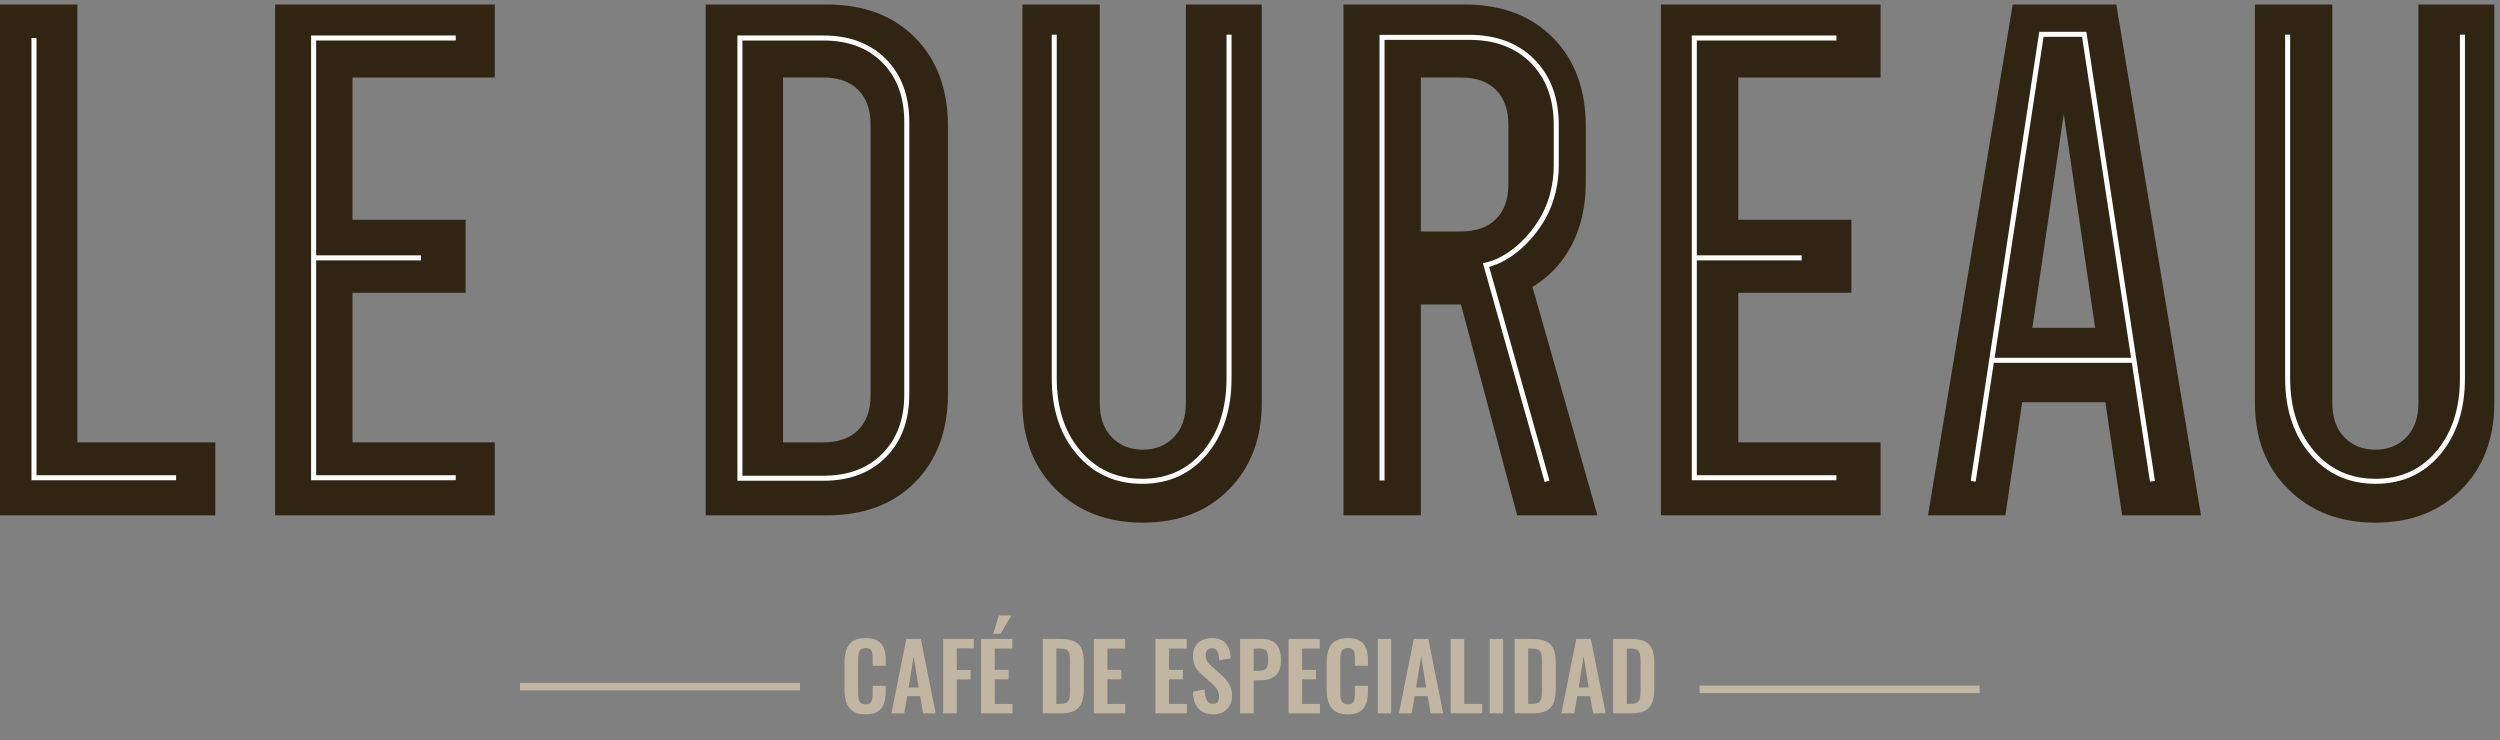 <svg width="375" height="111" viewBox="0 0 375 111" fill="none" xmlns="http://www.w3.org/2000/svg">
<rect x="0" y="0" width="375" height="111" fill="#808080" stroke="none"/>
<path d="M0 0.676H11.605V66.357H32.295V77.304H0V0.676Z" fill="#302413"/>
<path d="M41.268 0.676H74.216V11.622H52.873V32.97H69.838V43.917H52.873V66.357H74.216V77.304H41.268V0.676Z" fill="#302413"/>
<path d="M123.477 66.357C125.738 66.357 127.491 65.737 128.733 64.495C129.973 63.255 130.591 61.502 130.591 59.242V18.738C130.591 16.477 129.973 14.727 128.733 13.485C127.491 12.246 125.738 11.623 123.477 11.623H117.458V66.357H123.477ZM105.853 0.675H124.026C129.57 0.675 133.986 2.338 137.269 5.659C140.555 8.981 142.197 13.414 142.197 18.958V59.022C142.197 64.569 140.555 69.002 137.269 72.323C133.986 75.645 129.57 77.303 124.026 77.303H105.853V0.675Z" fill="#302413"/>
<path d="M158.396 73.415C155.04 70.098 153.36 65.773 153.36 60.446V0.675H164.965V60.446C164.965 62.633 165.567 64.351 166.771 65.59C167.975 66.833 169.525 67.451 171.421 67.451C173.318 67.451 174.868 66.833 176.072 65.59C177.28 64.351 177.881 62.633 177.881 60.446V0.675H189.265V60.446C189.265 65.773 187.621 70.098 184.339 73.415C181.056 76.737 176.748 78.398 171.421 78.398C166.094 78.398 161.752 76.737 158.396 73.415Z" fill="#302413"/>
<path d="M213.126 34.72H219.145C221.406 34.72 223.16 34.101 224.402 32.859C225.641 31.62 226.261 29.869 226.261 27.605V18.737C226.261 16.476 225.641 14.727 224.402 13.484C223.16 12.245 221.406 11.623 219.145 11.623H213.126V34.72ZM227.576 77.303L219.145 45.667H213.126V77.303H201.521V0.676H219.694C225.238 0.676 229.654 2.339 232.937 5.66C236.224 8.98 237.865 13.415 237.865 18.957V27.385C237.865 30.888 237.169 33.992 235.786 36.691C234.397 39.392 232.426 41.505 229.872 43.039L239.614 77.303H227.576Z" fill="#302413"/>
<path d="M249.137 0.676H282.085V11.622H260.741V32.97H277.708V43.917H260.741V66.357H282.085V77.304H249.137V0.676Z" fill="#302413"/>
<path d="M314.271 49.17L309.565 17.096L304.857 49.17H314.271ZM315.805 60.334H303.325L300.805 77.303H289.203L301.901 0.675H317.446L330.142 77.303H318.321L315.805 60.334Z" fill="#302413"/>
<path d="M343.276 73.415C339.92 70.098 338.24 65.773 338.24 60.446V0.675H349.845V60.446C349.845 62.633 350.447 64.351 351.651 65.59C352.855 66.833 354.405 67.451 356.303 67.451C358.199 67.451 359.748 66.833 360.953 65.59C362.16 64.351 362.763 62.633 362.763 60.446V0.675H374.147V60.446C374.147 65.773 372.501 70.098 369.219 73.415C365.936 76.737 361.628 78.398 356.303 78.398C350.975 78.398 346.632 76.737 343.276 73.415Z" fill="#302413"/>
<path d="M26.416 71.66H5.099V5.7" stroke="white" stroke-width="0.753" stroke-miterlimit="10"/>
<path d="M110.988 5.7H123.504C127.323 5.7 130.364 6.844 132.627 9.131C134.888 11.418 136.019 14.472 136.019 18.291V59.144C136.019 62.965 134.888 66.019 132.627 68.305C130.364 70.593 127.323 71.736 123.504 71.736H110.988V5.7Z" stroke="white" stroke-width="0.753" stroke-miterlimit="10"/>
<path d="M184.354 5.204V56.72C184.354 61.311 183.155 65.038 180.757 67.9C178.358 70.763 175.214 72.194 171.325 72.194C167.434 72.194 164.263 70.763 161.813 67.9C159.361 65.038 158.135 61.311 158.135 56.72V5.204" stroke="white" stroke-width="0.753" stroke-miterlimit="10"/>
<path d="M369.366 5.204V56.72C369.366 61.311 368.166 65.038 365.769 67.9C363.37 70.763 360.226 72.194 356.337 72.194C352.446 72.194 349.275 70.763 346.825 67.9C344.373 65.038 343.147 61.311 343.147 56.72V5.204" stroke="white" stroke-width="0.753" stroke-miterlimit="10"/>
<path d="M207.305 72.07V5.603H220.373C224.361 5.603 227.536 6.798 229.897 9.184C232.259 11.572 233.44 14.762 233.44 18.748V24.81C233.44 27.328 232.852 30.152 231.549 32.5C229.793 35.663 226.624 38.898 222.911 39.767L232.061 72.194" stroke="white" stroke-width="0.753" stroke-miterlimit="10"/>
<path d="M295.979 72.193L306.213 5.145H312.633L322.868 72.193" stroke="white" stroke-width="0.753" stroke-miterlimit="10"/>
<path d="M68.361 71.66H47.044V38.68V5.7H68.361" stroke="white" stroke-width="0.753" stroke-miterlimit="10"/>
<path d="M63.151 38.68H47.044" stroke="white" stroke-width="0.753" stroke-miterlimit="10"/>
<path d="M275.463 71.66H254.146V38.68V5.7H275.463" stroke="white" stroke-width="0.753" stroke-miterlimit="10"/>
<path d="M270.252 38.68H254.145" stroke="white" stroke-width="0.753" stroke-miterlimit="10"/>
<path d="M298.749 54.044H320.098" stroke="white" stroke-width="0.753" stroke-miterlimit="10"/>
<path d="M78 103H120" stroke="#C1B6A2" stroke-width="1.129" stroke-miterlimit="10"/>
<path d="M254.952 103.402H296.952" stroke="#C1B6A2" stroke-width="1.129" stroke-miterlimit="10"/>
<path d="M129.843 107.152C129.026 107.152 128.383 106.991 127.915 106.669C127.456 106.348 127.134 105.912 126.95 105.361C126.767 104.801 126.675 104.158 126.675 103.432V99.451C126.675 98.689 126.767 98.028 126.95 97.468C127.134 96.908 127.456 96.476 127.915 96.173C128.383 95.87 129.026 95.719 129.843 95.719C130.615 95.719 131.216 95.852 131.648 96.118C132.088 96.375 132.401 96.747 132.584 97.234C132.768 97.721 132.86 98.285 132.86 98.928V99.865H130.904V98.9C130.904 98.588 130.885 98.304 130.849 98.046C130.821 97.789 130.734 97.587 130.587 97.44C130.449 97.284 130.206 97.206 129.857 97.206C129.508 97.206 129.251 97.289 129.086 97.454C128.929 97.61 128.828 97.826 128.782 98.102C128.737 98.368 128.714 98.671 128.714 99.011V103.859C128.714 104.263 128.746 104.599 128.81 104.865C128.874 105.122 128.989 105.319 129.154 105.457C129.329 105.586 129.563 105.65 129.857 105.65C130.197 105.65 130.435 105.572 130.573 105.416C130.72 105.251 130.812 105.035 130.849 104.769C130.885 104.502 130.904 104.204 130.904 103.873V102.868H132.86V103.763C132.86 104.424 132.773 105.012 132.598 105.526C132.424 106.031 132.116 106.431 131.675 106.725C131.244 107.009 130.633 107.152 129.843 107.152ZM133.714 107L135.946 95.843H138.122L140.354 107H138.467L138.026 104.424H136.084L135.629 107H133.714ZM136.29 103.129H137.805L137.048 98.446L136.29 103.129ZM141.476 107V95.843H146.063V97.248H143.514V100.498H145.594V101.917H143.514V107H141.476ZM147.166 107V95.843H151.849V97.275H149.205V100.485H151.285V101.903H149.205V105.595H151.877V107H147.166ZM148.984 95.071L149.824 92.316H151.712L150.072 95.071H148.984ZM156.407 107V95.843H159.038C159.947 95.843 160.655 95.966 161.16 96.214C161.674 96.462 162.037 96.844 162.248 97.358C162.468 97.872 162.578 98.524 162.578 99.314V103.391C162.578 104.199 162.468 104.874 162.248 105.416C162.037 105.949 161.678 106.348 161.173 106.614C160.678 106.871 159.993 107 159.121 107H156.407ZM158.446 105.581H159.066C159.534 105.581 159.869 105.499 160.071 105.333C160.273 105.168 160.397 104.929 160.443 104.617C160.489 104.296 160.512 103.905 160.512 103.446V99.176C160.512 98.726 160.48 98.363 160.416 98.088C160.352 97.812 160.218 97.61 160.016 97.482C159.814 97.353 159.488 97.289 159.038 97.289H158.446V105.581ZM164.075 107V95.843H168.758V97.275H166.114V100.485H168.194V101.903H166.114V105.595H168.786V107H164.075ZM173.316 107V95.843H178V97.275H175.355V100.485H177.435V101.903H175.355V105.595H178.027V107H173.316ZM182.018 107.152C181.348 107.152 180.788 107.023 180.338 106.766C179.888 106.5 179.548 106.114 179.318 105.609C179.089 105.104 178.96 104.484 178.933 103.749L180.682 103.405C180.7 103.836 180.751 104.218 180.834 104.548C180.925 104.879 181.059 105.136 181.233 105.319C181.417 105.494 181.655 105.581 181.949 105.581C182.28 105.581 182.514 105.485 182.652 105.292C182.79 105.09 182.858 104.837 182.858 104.534C182.858 104.048 182.748 103.648 182.528 103.336C182.307 103.024 182.014 102.711 181.646 102.399L180.241 101.16C179.846 100.82 179.53 100.443 179.291 100.03C179.061 99.608 178.946 99.089 178.946 98.474C178.946 97.592 179.204 96.912 179.718 96.435C180.232 95.957 180.935 95.719 181.825 95.719C182.349 95.719 182.785 95.801 183.134 95.966C183.483 96.123 183.758 96.343 183.96 96.628C184.172 96.912 184.328 97.238 184.429 97.606C184.53 97.964 184.594 98.345 184.622 98.749L182.886 99.052C182.868 98.703 182.826 98.391 182.762 98.115C182.707 97.84 182.601 97.624 182.445 97.468C182.298 97.312 182.078 97.234 181.784 97.234C181.481 97.234 181.247 97.335 181.082 97.537C180.925 97.73 180.847 97.973 180.847 98.267C180.847 98.643 180.925 98.956 181.082 99.204C181.238 99.442 181.463 99.69 181.757 99.947L183.148 101.173C183.607 101.559 183.997 102.014 184.319 102.537C184.649 103.051 184.814 103.676 184.814 104.41C184.814 104.943 184.695 105.416 184.456 105.829C184.227 106.242 183.901 106.568 183.478 106.807C183.065 107.037 182.578 107.152 182.018 107.152ZM186.015 107V95.843H189.293C189.964 95.843 190.505 95.966 190.919 96.214C191.341 96.462 191.649 96.825 191.842 97.303C192.044 97.771 192.145 98.34 192.145 99.011C192.145 99.736 192.021 100.324 191.773 100.774C191.525 101.215 191.176 101.536 190.726 101.738C190.285 101.94 189.762 102.041 189.155 102.041H188.053V107H186.015ZM188.053 100.609H188.825C189.192 100.609 189.477 100.558 189.679 100.457C189.89 100.347 190.032 100.177 190.106 99.947C190.189 99.709 190.23 99.392 190.23 98.997C190.23 98.593 190.198 98.267 190.133 98.019C190.078 97.762 189.95 97.573 189.748 97.454C189.555 97.335 189.247 97.275 188.825 97.275H188.053V100.609ZM193.279 107V95.843H197.962V97.275H195.317V100.485H197.397V101.903H195.317V105.595H197.99V107H193.279ZM202.174 107.152C201.356 107.152 200.713 106.991 200.245 106.669C199.786 106.348 199.465 105.912 199.281 105.361C199.097 104.801 199.005 104.158 199.005 103.432V99.451C199.005 98.689 199.097 98.028 199.281 97.468C199.465 96.908 199.786 96.476 200.245 96.173C200.713 95.87 201.356 95.719 202.174 95.719C202.945 95.719 203.546 95.852 203.978 96.118C204.419 96.375 204.731 96.747 204.915 97.234C205.098 97.721 205.19 98.285 205.19 98.928V99.865H203.234V98.9C203.234 98.588 203.216 98.304 203.179 98.046C203.152 97.789 203.064 97.587 202.917 97.44C202.78 97.284 202.536 97.206 202.187 97.206C201.838 97.206 201.581 97.289 201.416 97.454C201.26 97.61 201.159 97.826 201.113 98.102C201.067 98.368 201.044 98.671 201.044 99.011V103.859C201.044 104.263 201.076 104.599 201.14 104.865C201.205 105.122 201.32 105.319 201.485 105.457C201.659 105.586 201.893 105.65 202.187 105.65C202.527 105.65 202.766 105.572 202.904 105.416C203.051 105.251 203.142 105.035 203.179 104.769C203.216 104.502 203.234 104.204 203.234 103.873V102.868H205.19V103.763C205.19 104.424 205.103 105.012 204.929 105.526C204.754 106.031 204.446 106.431 204.006 106.725C203.574 107.009 202.963 107.152 202.174 107.152ZM206.665 107V95.843H208.676V107H206.665ZM209.838 107L212.07 95.843H214.246L216.478 107H214.59L214.15 104.424H212.207L211.753 107H209.838ZM212.414 103.129H213.929L213.172 98.446L212.414 103.129ZM217.6 107V95.843H219.638V105.595H222.338V107H217.6ZM223.453 107V95.843H225.464V107H223.453ZM227.191 107V95.843H229.822C230.731 95.843 231.438 95.966 231.943 96.214C232.457 96.462 232.82 96.844 233.031 97.358C233.252 97.872 233.362 98.524 233.362 99.314V103.391C233.362 104.199 233.252 104.874 233.031 105.416C232.82 105.949 232.462 106.348 231.957 106.614C231.461 106.871 230.777 107 229.904 107H227.191ZM229.229 105.581H229.849C230.318 105.581 230.653 105.499 230.855 105.333C231.057 105.168 231.181 104.929 231.227 104.617C231.273 104.296 231.296 103.905 231.296 103.446V99.176C231.296 98.726 231.264 98.363 231.199 98.088C231.135 97.812 231.002 97.61 230.8 97.482C230.598 97.353 230.272 97.289 229.822 97.289H229.229V105.581ZM234.213 107L236.444 95.843H238.621L240.852 107H238.965L238.524 104.424H236.582L236.128 107H234.213ZM236.789 103.129H238.304L237.546 98.446L236.789 103.129ZM241.974 107V95.843H244.605C245.514 95.843 246.222 95.966 246.727 96.214C247.241 96.462 247.604 96.844 247.815 97.358C248.035 97.872 248.145 98.524 248.145 99.314V103.391C248.145 104.199 248.035 104.874 247.815 105.416C247.604 105.949 247.246 106.348 246.74 106.614C246.245 106.871 245.56 107 244.688 107H241.974ZM244.013 105.581H244.633C245.101 105.581 245.436 105.499 245.638 105.333C245.84 105.168 245.964 104.929 246.01 104.617C246.056 104.296 246.079 103.905 246.079 103.446V99.176C246.079 98.726 246.047 98.363 245.983 98.088C245.919 97.812 245.785 97.61 245.583 97.482C245.381 97.353 245.055 97.289 244.605 97.289H244.013V105.581Z" fill="#C1B6A2"/>
</svg>
